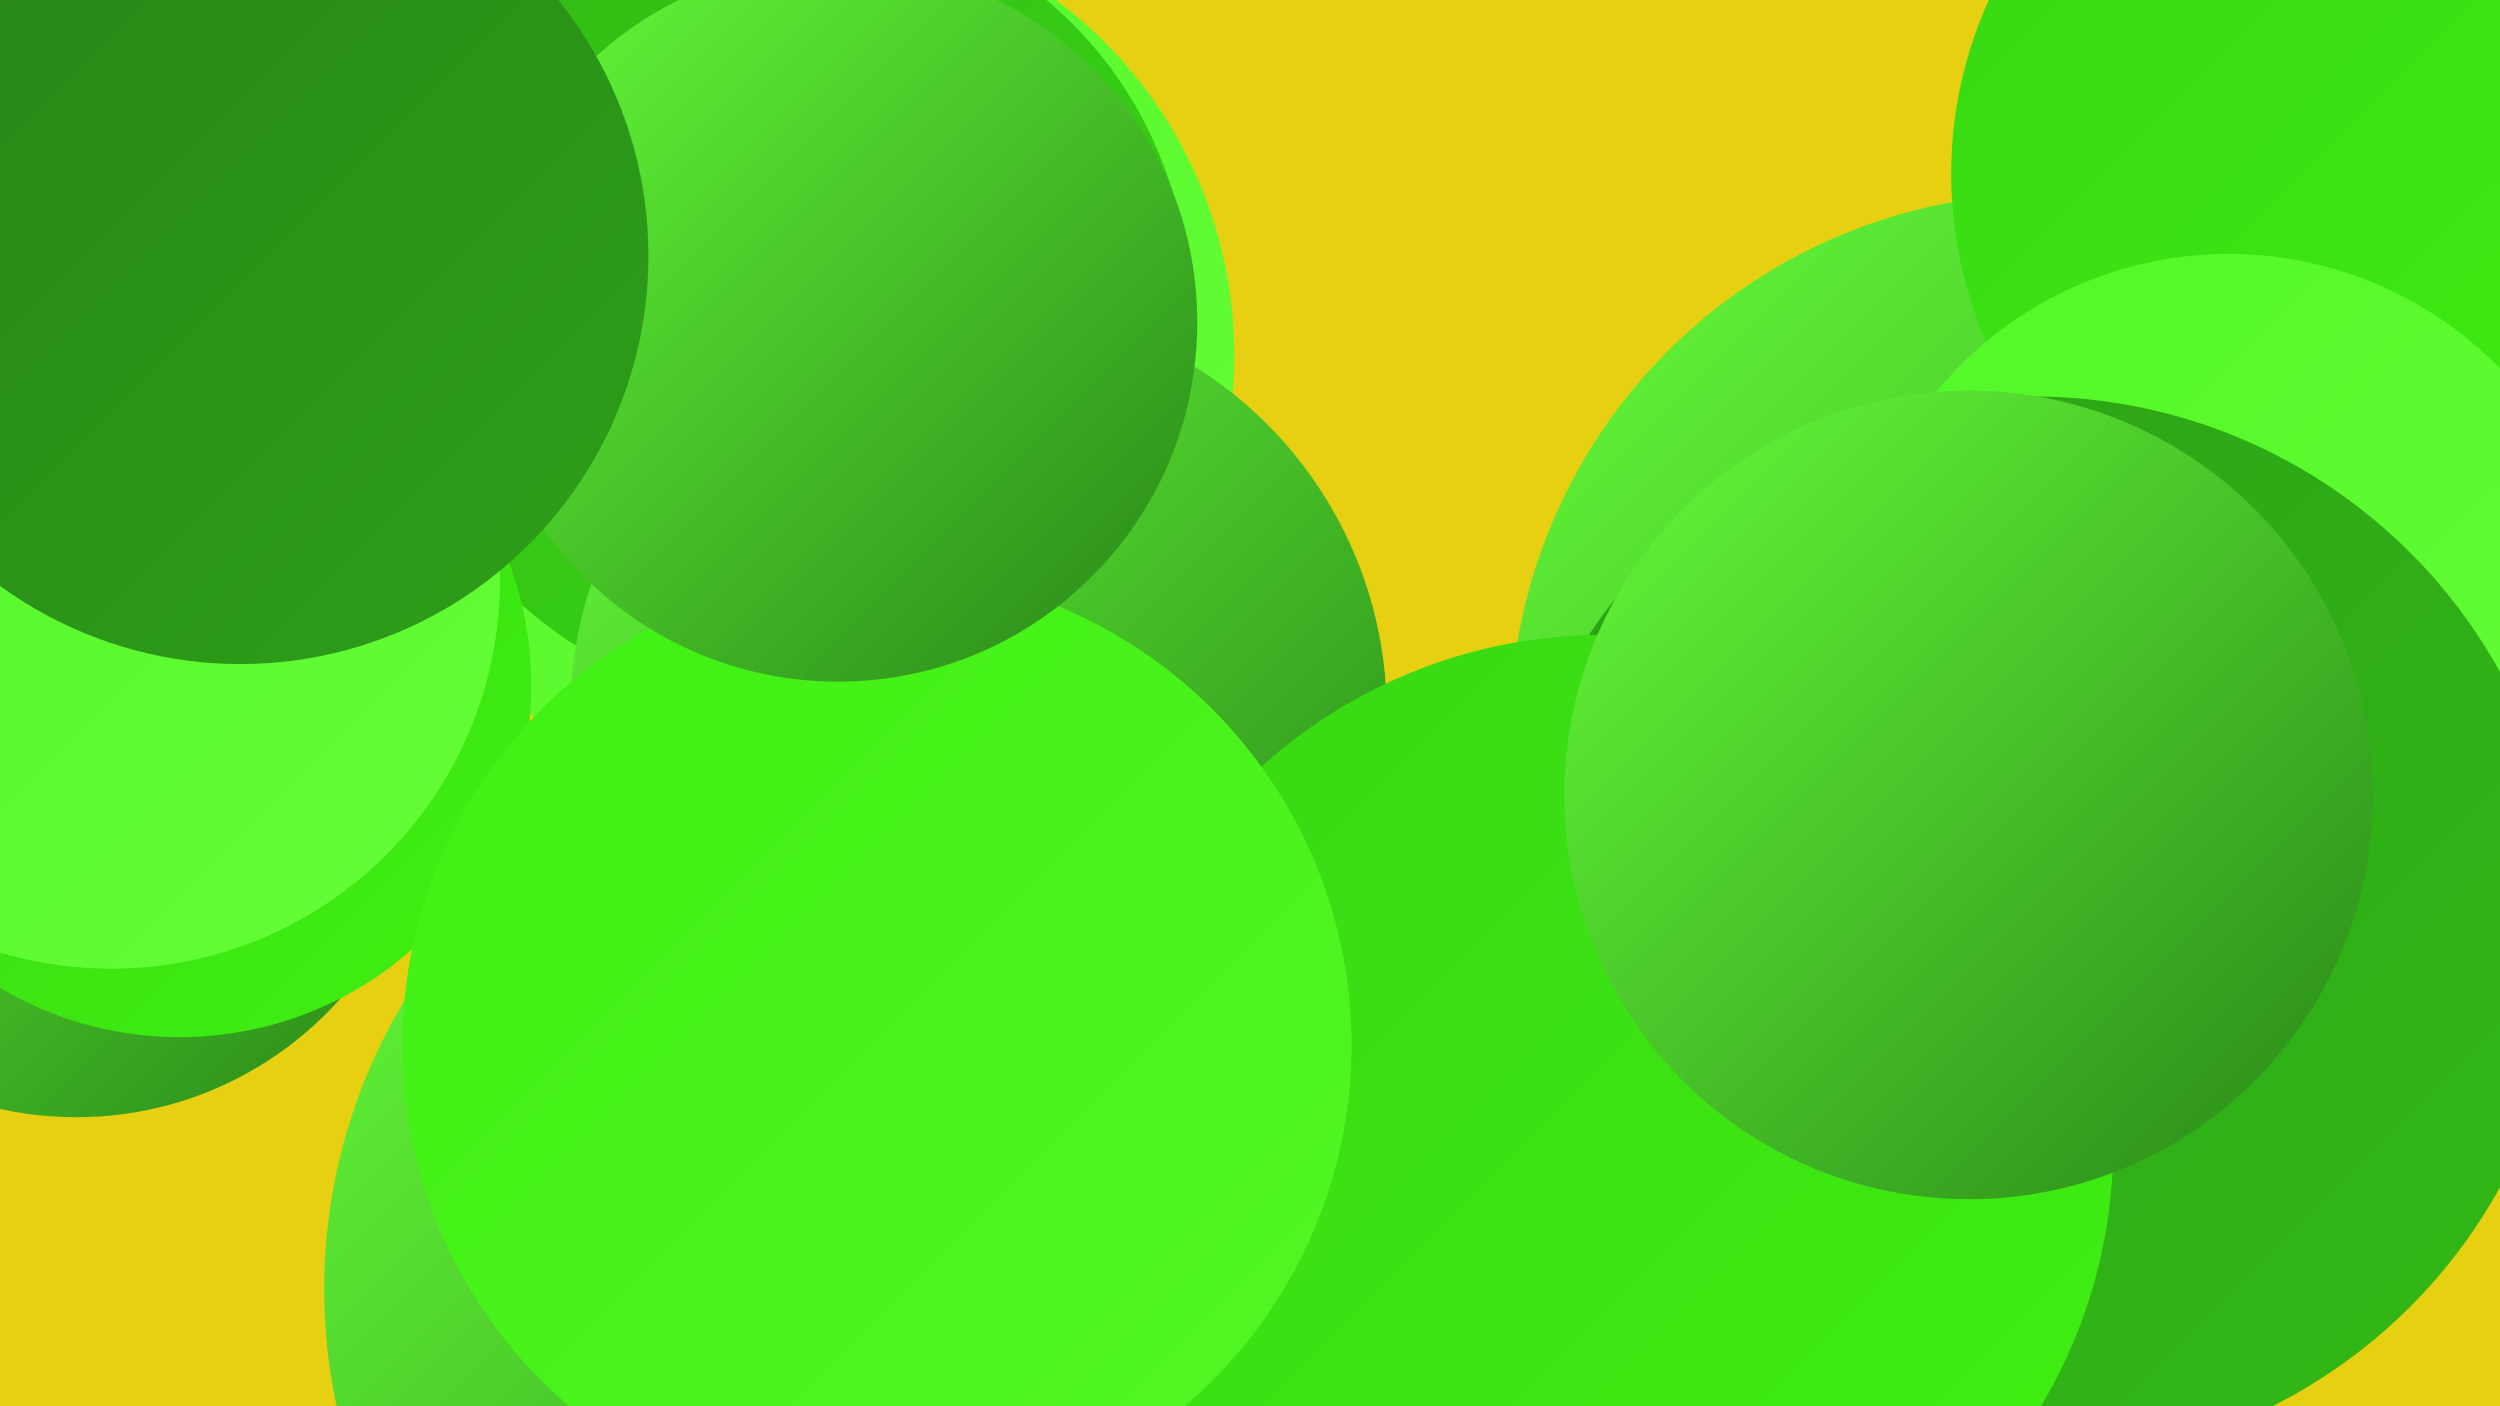 <?xml version="1.0" encoding="UTF-8"?><svg width="1280" height="720" xmlns="http://www.w3.org/2000/svg"><defs><linearGradient id="grad0" x1="0%" y1="0%" x2="100%" y2="100%"><stop offset="0%" style="stop-color:#288518;stop-opacity:1" /><stop offset="100%" style="stop-color:#2d9f18;stop-opacity:1" /></linearGradient><linearGradient id="grad1" x1="0%" y1="0%" x2="100%" y2="100%"><stop offset="0%" style="stop-color:#2d9f18;stop-opacity:1" /><stop offset="100%" style="stop-color:#32ba16;stop-opacity:1" /></linearGradient><linearGradient id="grad2" x1="0%" y1="0%" x2="100%" y2="100%"><stop offset="0%" style="stop-color:#32ba16;stop-opacity:1" /><stop offset="100%" style="stop-color:#38d713;stop-opacity:1" /></linearGradient><linearGradient id="grad3" x1="0%" y1="0%" x2="100%" y2="100%"><stop offset="0%" style="stop-color:#38d713;stop-opacity:1" /><stop offset="100%" style="stop-color:#3ff012;stop-opacity:1" /></linearGradient><linearGradient id="grad4" x1="0%" y1="0%" x2="100%" y2="100%"><stop offset="0%" style="stop-color:#3ff012;stop-opacity:1" /><stop offset="100%" style="stop-color:#52f725;stop-opacity:1" /></linearGradient><linearGradient id="grad5" x1="0%" y1="0%" x2="100%" y2="100%"><stop offset="0%" style="stop-color:#52f725;stop-opacity:1" /><stop offset="100%" style="stop-color:#66fd39;stop-opacity:1" /></linearGradient><linearGradient id="grad6" x1="0%" y1="0%" x2="100%" y2="100%"><stop offset="0%" style="stop-color:#66fd39;stop-opacity:1" /><stop offset="100%" style="stop-color:#288518;stop-opacity:1" /></linearGradient></defs><rect width="1280" height="720" fill="#e6d011" /><circle cx="1049" cy="375" r="276" fill="url(#grad6)" /><circle cx="452" cy="660" r="286" fill="url(#grad6)" /><circle cx="39" cy="391" r="181" fill="url(#grad6)" /><circle cx="658" cy="628" r="255" fill="url(#grad5)" /><circle cx="405" cy="182" r="227" fill="url(#grad5)" /><circle cx="404" cy="157" r="205" fill="url(#grad2)" /><circle cx="56" cy="123" r="213" fill="url(#grad3)" /><circle cx="501" cy="365" r="209" fill="url(#grad6)" /><circle cx="92" cy="351" r="180" fill="url(#grad3)" /><circle cx="1041" cy="417" r="216" fill="url(#grad0)" /><circle cx="1214" cy="89" r="215" fill="url(#grad3)" /><circle cx="1141" cy="324" r="194" fill="url(#grad5)" /><circle cx="1041" cy="476" r="273" fill="url(#grad1)" /><circle cx="777" cy="631" r="213" fill="url(#grad5)" /><circle cx="821" cy="586" r="261" fill="url(#grad3)" /><circle cx="1008" cy="407" r="207" fill="url(#grad6)" /><circle cx="449" cy="535" r="243" fill="url(#grad4)" /><circle cx="429" cy="165" r="184" fill="url(#grad6)" /><circle cx="57" cy="297" r="199" fill="url(#grad5)" /><circle cx="123" cy="131" r="209" fill="url(#grad0)" /></svg>